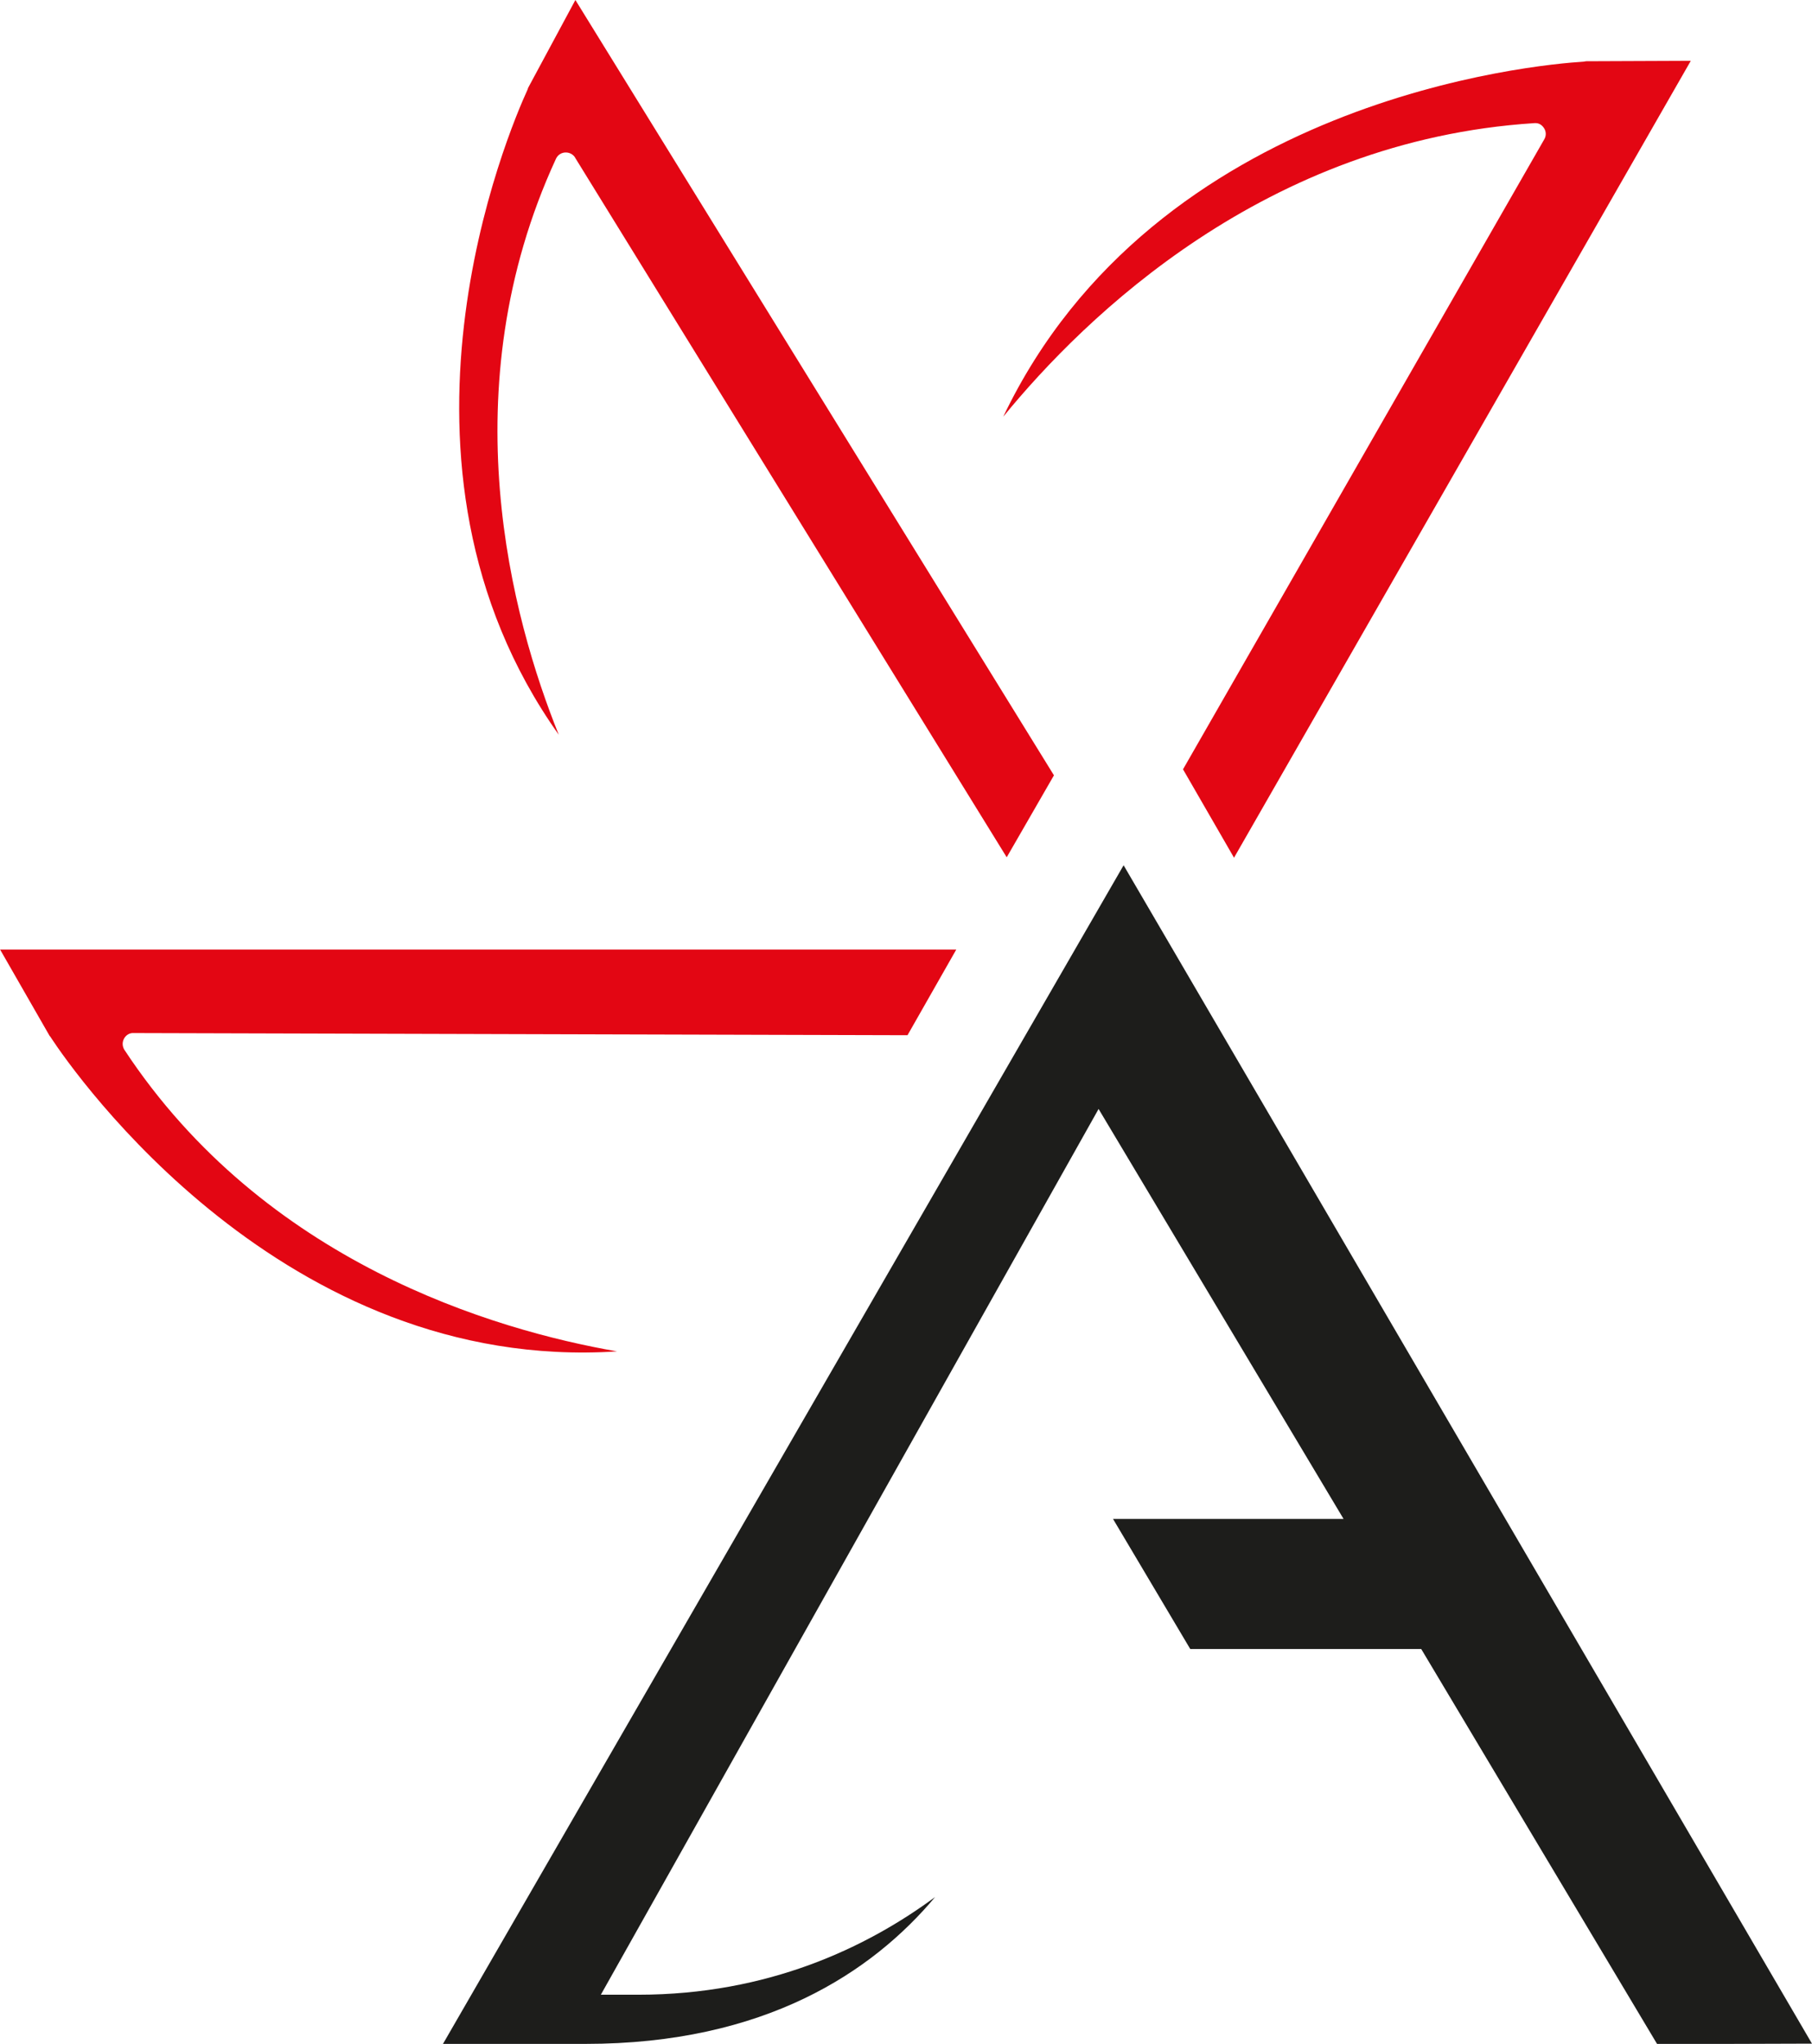 <svg xmlns="http://www.w3.org/2000/svg" id="Calque_1" viewBox="0 0 84.02 94.77"><path d="M0,44.02l2.3,4.01s.05.05.06.08c1.12,1.7,10.79,15.56,26.25,14.55-5.7-.99-16.35-4.13-22.84-13.98-.1-.16-.11-.35-.02-.52s.26-.27.44-.26l35.89.1,2.26-3.97H0Z" style="fill:#e30613;"></path><path d="M26.66,7.3l20.02,32.45,2.19-3.8L26.68,0l-2.19,4.07s-.02.06-.03.09c-.85,1.85-7.49,17.32,1.45,29.91-2.17-5.38-5.07-16-.13-26.71.08-.17.24-.28.43-.29.01,0,.02,0,.03,0,.17,0,.34.09.43.24Z" style="fill:#e30613;"></path><path d="M54.86,35.68l2.36,4.09L78.4,2.82l-4.87.02s-.07.02-.11.02c-2.14.13-19.84,1.69-26.9,16.46,3.8-4.65,12.17-12.81,24.62-13.61.21-.02.36.08.46.24.1.16.1.36,0,.52l-16.75,29.21Z" style="fill:#e30613;"></path><path d="M83.29,94.76h.73s-31.92-54.64-31.92-54.64l-31.56,54.65h6.6c8.34,0,13.31-3.34,16.22-6.81-3.17,2.34-7.74,4.53-13.77,4.53h-1.73l23.08-41.07,11.36,19.01h-10.69l3.58,6.03h10.71l10.94,18.32" style="fill:#1d1d1b;"></path></svg>